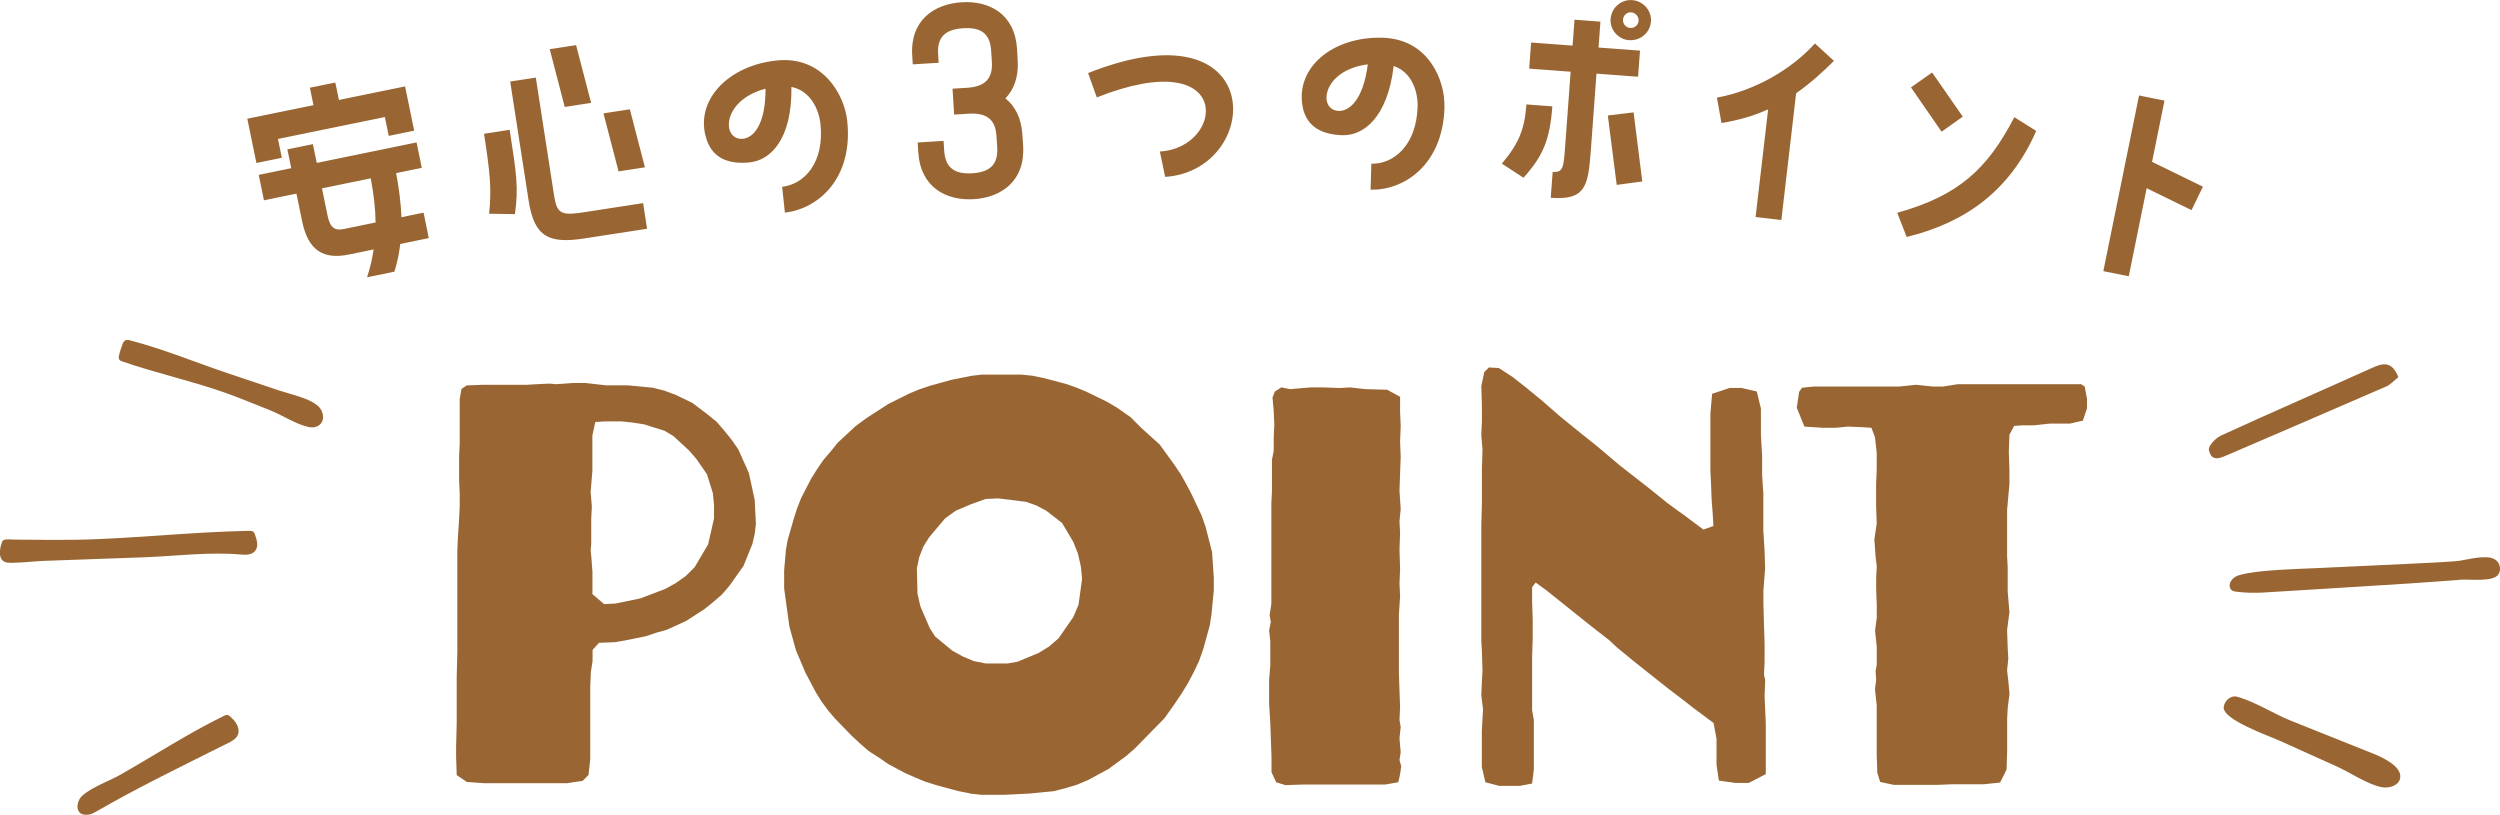 <svg xmlns="http://www.w3.org/2000/svg" viewBox="0 0 374.42 122.03"><path d="M69.98 117.15l-1.58-1.06-.09-2.73v-1.58l.09-3.43v-7.04l.09-3.61V82.39l.09-1.94.18-2.73.09-1.94v-1.85l-.09-1.94v-3.7l.09-1.85v-6.69l.26-1.5.79-.53 2.38-.09h6.6l1.5-.09 1.94-.09.97.09 2.55-.18h1.85l3.08.35h3.26l3.7.35 1.76.44 1.67.62 2.55 1.23 2.2 1.67 1.41 1.14 1.14 1.32 1.14 1.41.97 1.41 1.58 3.52.88 4.05.18 3.61-.18 1.5-.35 1.5-1.32 3.26-2.11 2.99-1.14 1.32-1.32 1.14-1.32 1.06-2.73 1.76-2.9 1.32-1.58.44-1.58.53-3.08.62-1.5.26-2.38.09-.97 1.06V99l-.26 1.67-.09 2.2v10.82l-.26 2.38-.88.88-2.38.35H72.56l-2.55-.18zM92.16 90.4l3.78-.79 3.7-1.41 1.58-.88 1.5-1.06 1.32-1.32 2.02-3.43.88-3.87V75.7l-.18-1.85-.88-2.82-1.58-2.29-1.06-1.23-2.38-2.2-1.32-.79-3.08-.97-1.67-.26-1.67-.18h-2.46l-1.5.09-.44 2.02v5.28l-.26 3.17.18 2.2-.09 1.76v3.78l-.09 1.06.09.79.18 2.38v3.34l1.76 1.5 1.67-.09zm53.09 28.42l-1.76-.35-3.26-.88-1.67-.53-1.5-.62-1.58-.7-2.46-1.32-1.14-.79-1.76-1.14-1.32-1.14-1.32-1.23-2.38-2.46-1.06-1.23-.97-1.32-.88-1.41-1.58-2.99-1.41-3.34-.97-3.52-.44-3.17-.35-2.55V85.4l.26-2.99.26-1.5.88-3.08.53-1.67.62-1.58 1.5-2.9.88-1.41.97-1.41 1.06-1.23 1.06-1.32 2.64-2.46 1.67-1.23 3.26-2.11 3.17-1.58 1.5-.62 1.58-.53 3.17-.88 3.08-.62 1.58-.18h5.81l1.76.18 1.67.35 3.34.88 1.5.53 1.5.62 3.08 1.5 1.5.88 2.02 1.41 1.58 1.58 2.82 2.55 2.29 3.17.88 1.32.79 1.41.79 1.5 1.5 3.17.62 1.76.97 3.78.26 3.87v1.85l-.35 3.61-.26 1.67-.97 3.52-.62 1.76-.79 1.67-.88 1.67-.97 1.58-1.06 1.58-1.5 2.11-4.49 4.58-1.23 1.06-2.64 1.94-3.08 1.67-1.67.7-1.76.53-1.76.44-3.61.35-3.61.18h-3.61l-1.67-.18zm5.63-19.45l1.5-.26 3.17-1.32 1.58-.97 1.41-1.23 2.2-3.17.79-1.85.53-3.87-.18-1.85-.44-1.94-.7-1.76-1.67-2.82-2.38-1.85-1.5-.79-1.5-.53-2.02-.26-2.2-.26-1.85.09-2.2.79-2.29.97-1.58 1.14-2.38 2.82-.88 1.41-.62 1.58-.35 1.67.09 3.78.44 1.94 1.41 3.26.79 1.23 2.55 2.11 1.58.88 1.67.7 1.76.35h3.26zm40.25 17.78l-.7-1.5v-2.29l-.18-5.1-.18-2.9v-3.43l.18-2.29v-3.61l-.18-1.58.26-1.32-.18-.97.26-1.76V75.26l.09-1.76v-4.66l.26-1.32V65.5l.09-1.94-.09-2.02-.18-2.02.35-.88.97-.62 1.32.26 3.08-.26h1.76l2.64.09 1.5-.09 2.29.26 3.26.09 1.94 1.06v2.2l.09 2.2-.09 2.29.09 2.29-.09 2.46-.09 2.64.18 2.73-.18 1.85.09 1.76-.09 2.46.09 2.9-.09 2.2.09 1.85-.18 2.82v8.62l.09 2.73.09 2.46-.09 1.94.18 1.06-.18 1.67.18 2.11-.18 1.14.26.97-.18 1.23-.26 1.14-1.94.35h-12.32l-2.64.09-1.41-.44zm31.33 0l-.53-2.29v-5.37l.18-3.26-.26-2.11.09-2.11.09-1.5-.09-2.99-.09-1.5V78.77l.09-3.43v-5.1l.09-2.9-.18-2.2.09-2.02v-2.46l-.09-2.82.44-2.11.7-.7 1.5.09 2.02 1.32 2.02 1.58 2.46 2.02 2.73 2.38 2.82 2.29 2.64 2.11 3.43 2.9 4.4 3.43 2.73 2.2 1.32.97 1.23.88 2.82 2.11 1.5-.53-.09-1.67-.18-2.38-.09-2.46-.09-1.76v-8.54l.26-2.99 2.64-.88h1.76l2.29.53.62 2.55v3.96l.18 3.17v2.82l.18 2.73v5.63l.18 2.82.09 2.82-.26 3.34v1.85l.09 3.34.09 2.73v2.73l-.09 1.94.18.79-.09 2.38.18 4.14v7.57l-2.55 1.32h-2.02l-2.46-.35-.35-2.38v-3.87l-.44-2.38-3.08-2.29-1.23-.97-2.55-1.94-5.1-4.05-2.46-2.02-1.23-1.14-2.82-2.2-6.6-5.28-1.58-1.14-.53.7v2.2l.09 2.64v2.82l-.09 2.73v8.01l.26 1.5v7.39l-.26 2.11-1.85.35h-3.08l-2.02-.53zm59.14 0l-.44-1.41-.09-2.82v-7.3l-.26-2.38.18-1.41-.09-1.32.18-.97V96.9l-.26-2.46.26-1.94v-1.76l-.09-2.55v-1.76l.09-1.58-.18-1.5-.18-2.55.35-2.38-.09-2.64v-3.26l.09-2.2v-2.55l-.26-2.29-.53-1.41-1.41-.09-2.11-.09-1.85.18h-1.94l-2.73-.18-1.14-2.82.35-2.38.44-.62 1.76-.18h12.76l2.55-.26 2.55.26h1.5l2.2-.35h18.48l.53.35.35 1.85v1.41l-.62 1.85-1.94.44h-2.99l-2.38.26h-1.76l-1.23.09-.7 1.32-.09 2.46.09 2.99v1.94l-.35 3.87v6.95l.09 1.67v3.61l.26 3.08-.35 2.64.09 2.73.09 1.58-.18 1.76.18 1.58.18 1.94-.26 2.02-.09 1.67v4.84l-.09 2.82-.97 1.94-2.46.26h-4.75l-2.29.09h-6.42l-2.02-.44zm90.76-33.7c.59.03 1.11.16 1.49.47.6.49.76 1.44.34 2.09-.77 1.21-4.31.71-5.57.81-2.62.2-5.24.4-7.86.57-7.24.47-14.49.9-21.73 1.35-1.3.08-2.86.05-4.16-.13-.19-.03-.39-.06-.56-.16-.44-.27-.48-.92-.22-1.37.26-.44.71-.77 1.2-.92 2.54-.79 8.08-.91 11.81-1.08 4.48-.22 8.97-.41 13.45-.63 2.41-.12 4.83-.22 7.24-.4 1.15-.09 3.08-.67 4.57-.59zm-36.83 21.04c2.45.77 5.12 2.46 7.5 3.42 4.08 1.64 8.18 3.26 12.26 4.9 1.28.52 4.42 1.86 4.19 3.66-.15 1.17-1.65 1.65-2.81 1.42-2.16-.44-4.81-2.27-6.87-3.18-2.74-1.22-5.46-2.47-8.2-3.7-1.88-.84-8.77-3.24-8.56-5.12.11-.95 1.06-1.79 1.98-1.55.17.04.33.09.5.14zm23.67-48.01c-.59.46-1.13 1.1-1.82 1.4-7.84 3.42-15.69 6.78-23.54 10.16-1.19.51-2.62 1.29-3.02-.66-.12-.59 1.02-1.79 1.84-2.16 7.47-3.42 15.01-6.7 22.51-10.08 1.61-.73 3.01-1.2 4.03 1.34zM1.83 80.81c4.3.04 8.62.12 12.92-.07 7.53-.33 15.04-1.09 22.58-1.24.2 0 .42 0 .58.12.14.1.21.28.27.44.29.78.57 1.72.07 2.4-.43.58-1.27.68-1.99.61-4.83-.46-9.93.22-14.78.4-4.95.18-9.9.34-14.86.53-1.63.06-3.25.29-4.93.29-.36 0-.73 0-1.05-.17-.9-.48-.71-1.8-.4-2.76.05-.15.1-.3.21-.41.17-.15.42-.16.64-.16h.71zm17.54-29.86c.07.01.13.03.2.05 5 1.3 9.97 3.38 14.9 5.02 2.44.82 4.89 1.64 7.33 2.46 1.68.57 4.54 1.13 5.87 2.36.74.68 1.01 1.96.31 2.68-.44.46-1.16.57-1.78.43-1.82-.38-3.93-1.78-5.7-2.48-2.29-.9-4.56-1.87-6.89-2.69-5.03-1.77-10.32-2.92-15.3-4.65-.16-.06-.33-.12-.43-.26-.15-.2-.1-.47-.04-.71.13-.53.29-1.05.49-1.56.09-.24.2-.49.42-.61.19-.11.42-.09.63-.05zm15.89 59.63c-.52.51-1.35.82-1.95 1.13-6.34 3.17-12.71 6.27-18.84 9.8-.35.2-.72.41-1.12.48-2.24.38-2.01-1.94-1.04-2.81 1.43-1.3 4.14-2.24 5.86-3.23 5.09-2.91 10.14-6.18 15.4-8.75.15-.07.31-.15.48-.13.16.02.29.13.41.23.63.55 1.21 1.25 1.27 2.08.04.51-.16.89-.47 1.2zm14.96-98.22l.54 2.61 9.91-2.03 1.36 6.63-3.81.78-.58-2.82-16.01 3.28.58 2.82-3.81.78-1.36-6.63 9.91-2.03-.54-2.61 3.81-.78zm-3.36 9.22l.58 2.82 14.95-3.07.78 3.81-3.84.79c.45 2.37.71 4.56.8 6.6l3.31-.68.78 3.81-4.27.88c-.18 1.43-.45 2.81-.88 4.15l-4.09.84c.47-1.46.78-2.81.98-4.17l-3.7.76c-3.84.79-6.12-.62-7.01-4.99L44.4 29l-4.87 1-.78-3.81 4.87-1-.58-2.82 3.81-.78zm1.36 6.63l.85 4.13c.38 1.83 1.15 2.23 2.42 1.96l4.76-.98c-.02-2.05-.27-4.21-.73-6.61l-7.3 1.5zm25.03 3.81c.4-3.74.14-6.18-.76-11.98l3.84-.6c1.04 6.69 1.34 8.68.79 12.63l-3.87-.06zm9.77-2.57c.41 2.67 1.2 2.84 4.55 2.32l8.75-1.35.59 3.84-9.32 1.44c-5.3.82-7.56-.1-8.42-5.66l-2.76-17.83 3.84-.59 2.76 17.83zm-.69-22.08l3.95-.61 2.25 8.65-3.95.61-2.25-8.65zm8.05 9.61l3.95-.61 2.26 8.69-3.95.61-2.26-8.69zm36.51 1.13c.92 8.73-4.47 13.21-9.34 13.73l-.41-3.87c3.26-.34 6.36-3.57 5.74-9.4-.23-2.18-1.5-4.98-4.35-5.55.11 7.92-3.18 10.98-6.23 11.3-2.79.29-5.47-.36-6.48-3.44-1.87-5.7 3.1-11.04 10.48-11.82 6.91-.73 10.17 5.11 10.59 9.05zm-12.24-4.82c-6.69 1.76-6.56 7.82-3.37 7.49 1.58-.17 3.39-2.13 3.37-7.49zm37.67-5.95l.1 1.69c.16 2.52-.59 4.4-1.84 5.71 1.4 1.1 2.38 2.88 2.54 5.4l.11 1.69c.33 5.28-3.27 7.74-7.36 8-4.13.26-8.01-1.74-8.34-7.02l-.09-1.47 3.88-.24.09 1.47c.16 2.52 1.52 3.55 4.21 3.38 2.7-.17 3.88-1.36 3.73-3.88l-.11-1.69c-.16-2.52-1.48-3.51-4.18-3.35l-2.16.13-.24-3.88 2.16-.13c2.7-.17 3.88-1.36 3.73-3.88l-.11-1.69c-.16-2.52-1.48-3.52-4.18-3.35-2.7.17-3.92 1.33-3.76 3.84l.08 1.33-3.88.24-.08-1.33c-.33-5.28 3.27-7.71 7.4-7.97 4.1-.26 7.97 1.7 8.3 6.99zm10.64 3.6C190.19.15 189.14 25.55 174.5 26.49l-.79-3.8c9.78-.55 11.21-16.28-9.45-8.1l-1.3-3.65zm53.38 5.1c-.24 8.78-6.18 12.5-11.07 12.37l.11-3.89c3.27.09 6.77-2.69 6.93-8.56.06-2.19-.83-5.14-3.58-6.08-.94 7.86-4.61 10.46-7.67 10.37-2.81-.08-5.37-1.08-5.97-4.27-1.1-5.9 4.54-10.53 11.95-10.33 6.94.19 9.4 6.42 9.29 10.37zm-11.49-6.4c-6.87.85-7.54 6.89-4.33 6.97 1.58.04 3.65-1.66 4.33-6.97zm20.08 14.86c2.57-3.02 3.41-5.2 3.68-8.86l3.88.29c-.36 4.96-1.38 7.44-4.32 10.69l-3.24-2.11zm20.38-13.01l-6.21-.46-.85 11.56c-.4 5.39-.83 7.41-6 7.03l.29-3.88c1.58.12 1.63-.6 1.88-3.98l.81-11.02-6.21-.46.29-3.91 6.21.46.29-3.88 3.88.29-.28 3.88 6.21.46-.29 3.91zm-4.51 5.81l3.86-.47 1.3 10.35-3.83.51-1.33-10.39zm6.44-13.93c-.19 1.65-1.69 2.8-3.33 2.64-1.65-.16-2.88-1.66-2.68-3.3.2-1.68 1.69-2.87 3.34-2.68s2.87 1.66 2.68 3.34zm-1.83-.21c.05-.65-.42-1.22-1.06-1.31-.64-.08-1.18.38-1.27 1.03-.08.64.38 1.22 1.02 1.3s1.25-.38 1.3-1.02zm19.39 13.22c-2.1.95-4.21 1.58-6.98 2.05l-.68-3.81c5.7-1.04 11.14-4.21 14.68-8.11l2.85 2.61c-1.6 1.59-3.58 3.39-5.67 4.85l-2.21 18.98-3.86-.45 1.88-16.12zm40.16 3.22c-3.86 8.83-10.44 13.71-19.4 15.89l-1.42-3.62c9.16-2.54 13.52-6.55 17.54-14.32l3.28 2.06zm-11-2.13l-3.17 2.26-4.59-6.64 3.17-2.23 4.59 6.61zm26.4-3.17l3.81.77-1.86 9.17 7.62 3.72-1.71 3.51-6.72-3.28-2.68 13.19-3.81-.77 5.35-26.32z" fill="#963" stroke-width="0"/></svg>